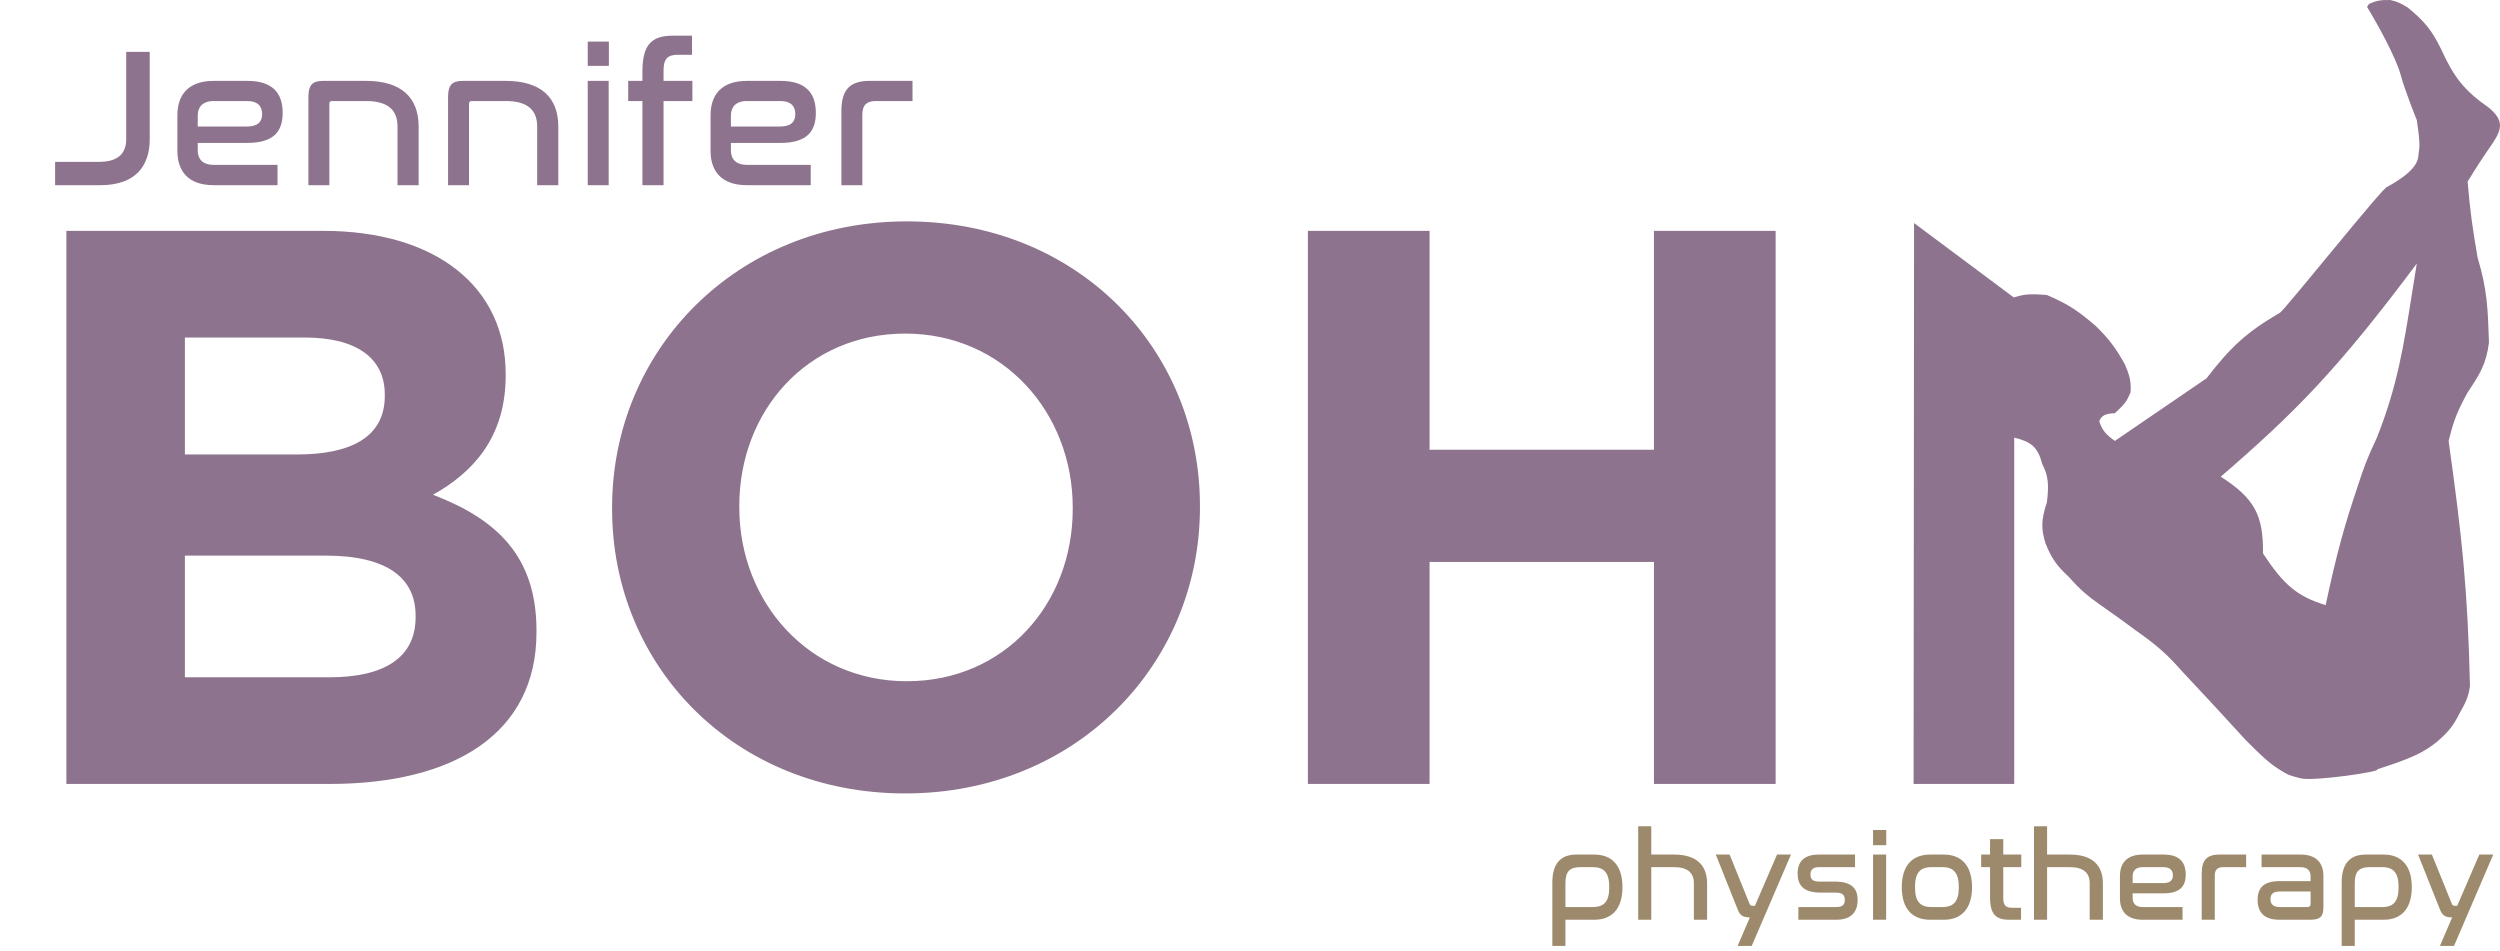 <svg width="405" height="154" viewBox="0 0 405 154" fill="none" xmlns="http://www.w3.org/2000/svg">
<path d="M255.36 138.44H258.28C261.08 138.44 262.84 140.16 262.84 143.72C262.84 147.28 261.08 149 258.28 149H253.6V153.24H251.48V142.96C251.48 139.92 252.82 138.44 255.36 138.44ZM253.6 143.06V146.94H258.06C259.9 146.94 260.7 146 260.7 143.72C260.7 141.44 259.9 140.48 258.06 140.48H255.98C254.26 140.48 253.6 141.24 253.6 143.06ZM265.387 133.86H267.507V138.44H271.227C274.787 138.44 276.547 140.16 276.547 143.06V149H274.407V143.06C274.407 141.44 273.427 140.48 271.227 140.48H267.507V149H265.387V133.86ZM287.878 138.44H290.138L283.778 153.24H281.498L283.478 148.62C282.278 148.62 281.858 148.24 281.498 147.32L277.958 138.44H280.198L283.378 146.3C283.518 146.68 283.618 146.74 284.018 146.74H284.298L287.878 138.44ZM294.655 138.44H300.515V140.48H294.675C293.695 140.48 293.295 140.88 293.295 141.68C293.295 142.42 293.615 142.82 294.795 142.82H297.275C300.195 142.82 300.935 144.16 300.935 145.8C300.935 147.68 299.955 149 297.475 149H291.335V146.94H297.475C298.455 146.94 298.855 146.6 298.855 145.78C298.855 144.94 298.415 144.6 297.355 144.6H294.855C291.935 144.6 291.215 143.14 291.215 141.52C291.215 139.62 292.195 138.44 294.655 138.44ZM303.434 138.44H305.554V149H303.434V138.44ZM303.434 134.46H305.574V136.92H303.434V134.46ZM312.67 138.44H314.89C317.69 138.44 319.47 140.16 319.47 143.72C319.47 147.28 317.69 149 314.89 149H312.67C309.85 149 308.09 147.28 308.09 143.72C308.09 140.16 309.85 138.44 312.67 138.44ZM314.69 140.48H312.87C311.03 140.48 310.23 141.44 310.23 143.72C310.23 146 311.03 146.94 312.87 146.94H314.69C316.51 146.94 317.33 146 317.33 143.72C317.33 141.44 316.51 140.48 314.69 140.48ZM320.948 138.44H322.388V135.94H324.528V138.44H327.448V140.48H324.528V145.48C324.528 146.66 324.948 147.06 325.948 147.06H327.408V149H325.508C323.328 149 322.388 148.12 322.388 145.36V140.48H320.948V138.44ZM329.508 133.86H331.628V138.44H335.348C338.908 138.44 340.668 140.16 340.668 143.06V149H338.528V143.06C338.528 141.44 337.548 140.48 335.348 140.48H331.628V149H329.508V133.86ZM347.109 138.44H350.529C353.029 138.44 354.089 139.64 354.089 141.68C354.089 143.62 353.109 144.72 350.509 144.72H345.489V145.48C345.489 146.32 345.949 146.94 347.109 146.94H353.569V149H347.109C344.469 149 343.429 147.52 343.429 145.52V141.92C343.429 139.92 344.469 138.44 347.109 138.44ZM345.489 141.94V143.06H350.449C351.589 143.06 352.009 142.58 352.009 141.8C352.009 141 351.549 140.48 350.509 140.48H347.109C345.949 140.48 345.489 141.12 345.489 141.94ZM359.536 138.44H363.876V140.48H360.156C359.216 140.48 358.796 140.92 358.796 141.84V149H356.676V141.52C356.676 139.4 357.456 138.44 359.536 138.44ZM366.374 138.44H372.714C375.354 138.44 376.394 139.92 376.394 141.92V146.88C376.394 148.4 375.994 149 374.214 149H369.274C366.774 149 365.734 147.78 365.734 145.78C365.734 143.86 366.694 142.74 369.294 142.74H374.314V141.94C374.314 141.12 373.854 140.48 372.694 140.48H366.374V138.44ZM373.734 146.94C374.154 146.94 374.314 146.78 374.314 146.4V144.42H369.334C368.214 144.42 367.814 144.88 367.814 145.66C367.814 146.44 368.234 146.94 369.294 146.94H373.734ZM383.231 138.44H386.151C388.951 138.44 390.711 140.16 390.711 143.72C390.711 147.28 388.951 149 386.151 149H381.471V153.24H379.351V142.96C379.351 139.92 380.691 138.44 383.231 138.44ZM381.471 143.06V146.94H385.931C387.771 146.94 388.571 146 388.571 143.72C388.571 141.44 387.771 140.48 385.931 140.48H383.851C382.131 140.48 381.471 141.24 381.471 143.06ZM401.648 138.44H403.908L397.548 153.24H395.268L397.248 148.62C396.048 148.62 395.628 148.24 395.268 147.32L391.728 138.44H393.968L397.148 146.3C397.288 146.68 397.388 146.74 397.788 146.74H398.068L401.648 138.44Z" fill="#9D8A6C"/>
<path fill-rule="evenodd" clip-rule="evenodd" d="M310 127H326.304V70.896C329.081 71.556 330.126 72.44 330.842 75.165C331.844 77.096 331.933 78.502 331.611 81.34C330.641 84.236 330.649 85.686 331.38 88.047C332.405 90.584 333.277 91.725 335.149 93.46C337.023 95.573 338.173 96.521 340.301 98.033C342.843 99.809 344.033 100.671 345.916 102.073C349.497 104.585 351.104 106.043 353.452 108.705C357.343 112.841 359.642 115.344 363.758 119.835C365.994 122.108 367.603 123.646 369.218 124.637C370.833 125.628 370.659 125.537 372.679 126.085C374.7 126.633 386.197 124.946 385.061 124.637C390.804 122.819 392.724 121.841 394.828 120.139C396.647 118.554 397.453 117.56 398.443 115.566C399.518 113.707 399.918 112.729 400.135 111.145C399.777 95.584 398.845 86.897 396.674 71.43C397.38 68.727 397.723 67.25 399.751 63.578C401.699 60.664 402.767 59.02 403.211 55.498L403.204 55.262V55.262C403.032 49.983 402.933 46.951 401.366 41.701C400.55 36.943 400.162 34.263 399.751 29.428C401.211 27.043 402.093 25.679 403.827 23.178C405.532 20.616 405.422 19.36 403.211 17.46C399.289 14.722 397.578 12.639 395.444 7.932C393.961 4.909 392.772 3.447 390.06 1.224C388.951 0.54 388.328 0.23 387.215 0.004C385.645 -0.028 384.92 0.122 383.831 0.614C383.831 0.614 383.384 0.996 383.523 1.224C385.205 3.98 388.138 9.304 388.907 12.124C389.676 14.945 391.521 19.442 391.521 19.442C392.193 23.899 391.89 24.016 391.813 24.855C391.736 25.693 391.89 27.446 386.737 30.267C386.327 29.92 369.716 50.771 369.295 50.696C363.868 53.862 361.339 56.259 357.452 61.291L342.609 71.43C341.162 70.399 340.557 69.722 340.071 68.228C340.466 67.319 340.993 67.016 342.609 66.932C344.654 65.078 344.626 64.645 345.147 63.578C345.269 61.845 345.012 60.838 344.224 59.005C342.763 56.422 341.792 55.044 339.532 52.83C336.832 50.515 335.202 49.321 331.611 47.799C328.441 47.507 327.687 47.766 326.227 48.18L310.077 36.136L310 127ZM391.521 42.692C378.635 59.949 371.763 66.859 359.759 77.223C365.285 80.749 366.67 83.522 366.604 89.648C369.935 94.739 372.143 96.618 376.755 98.033C378.618 89.332 379.801 85.149 382.062 78.443C382.905 75.85 383.425 74.345 385.061 70.896C388.361 62.557 389.35 56.325 390.764 47.409C391 45.919 391.249 44.354 391.521 42.692Z" fill="#8D738D"/>
<path d="M86.912 102.424V102.168C86.912 90.136 80.512 84.12 70.144 80.152C76.544 76.568 81.92 70.936 81.92 60.824V60.568C81.92 46.488 70.656 37.4 52.352 37.4H10.752V127H53.376C73.6 127 86.912 118.808 86.912 102.424ZM62.336 64.152C62.336 70.808 56.832 73.624 48.128 73.624H29.952V54.68H49.408C57.728 54.68 62.336 58.008 62.336 63.896V64.152ZM67.328 99.992C67.328 106.648 62.08 109.72 53.376 109.72H29.952V90.008H52.736C62.848 90.008 67.328 93.72 67.328 99.736V99.992ZM194.391 82.2V81.944C194.391 56.472 174.551 35.864 146.903 35.864C119.255 35.864 99.159 56.728 99.159 82.2V82.456C99.159 107.928 118.999 128.536 146.647 128.536C174.295 128.536 194.391 107.672 194.391 82.2ZM173.783 82.456C173.783 97.816 162.775 110.36 146.903 110.36C131.031 110.36 119.767 97.56 119.767 82.2V81.944C119.767 66.584 130.775 54.04 146.647 54.04C162.519 54.04 173.783 66.84 173.783 82.2V82.456ZM287.653 127V37.4H267.941V72.856H231.589V37.4H211.877V127H231.589V91.032H267.941V127H287.653Z" fill="#8D738D"/>
<path d="M20.448 8.4V22.512C20.448 24.592 19.424 26.224 16.032 26.224H8.928V30H16.256C21.984 30 24.256 26.864 24.256 22.544V8.4H20.448ZM34.624 13.104C30.4 13.104 28.736 15.472 28.736 18.672V24.432C28.736 27.632 30.4 30 34.624 30H44.96V26.704H34.624C32.768 26.704 32.032 25.712 32.032 24.368V23.152H40.064C44.224 23.152 45.792 21.392 45.792 18.288C45.792 15.024 44.096 13.104 40.096 13.104H34.624ZM32.032 18.704C32.032 17.392 32.768 16.368 34.624 16.368H40.064C41.728 16.368 42.464 17.2 42.464 18.48C42.464 19.728 41.792 20.496 39.968 20.496H32.032V18.704ZM52.331 13.104C50.635 13.104 49.963 13.744 49.963 15.728V30H53.355V16.848C53.355 16.528 53.483 16.368 53.771 16.368H59.307C62.859 16.368 64.395 17.84 64.395 20.496V30H67.819V20.496C67.819 15.824 65.035 13.104 59.307 13.104H52.331ZM74.956 13.104C73.26 13.104 72.588 13.744 72.588 15.728V30H75.98V16.848C75.98 16.528 76.108 16.368 76.396 16.368H81.932C85.484 16.368 87.02 17.84 87.02 20.496V30H90.444V20.496C90.444 15.824 87.66 13.104 81.932 13.104H74.956ZM95.213 13.104V30H98.605V13.104H95.213ZM95.213 6.736V10.672H98.637V6.736H95.213ZM101.767 13.104V16.368H104.071V30H107.495V16.368H112.167V13.104H107.495V11.408C107.495 9.52 108.167 8.88 109.767 8.88H112.103V5.776H109.063C105.575 5.776 104.071 7.184 104.071 11.6V13.104H101.767ZM120.999 13.104C116.775 13.104 115.111 15.472 115.111 18.672V24.432C115.111 27.632 116.775 30 120.999 30H131.335V26.704H120.999C119.143 26.704 118.407 25.712 118.407 24.368V23.152H126.439C130.599 23.152 132.167 21.392 132.167 18.288C132.167 15.024 130.471 13.104 126.471 13.104H120.999ZM118.407 18.704C118.407 17.392 119.143 16.368 120.999 16.368H126.439C128.103 16.368 128.839 17.2 128.839 18.48C128.839 19.728 128.167 20.496 126.343 20.496H118.407V18.704ZM140.882 13.104C137.554 13.104 136.306 14.64 136.306 18.032V30H139.698V18.544C139.698 17.072 140.37 16.368 141.874 16.368H147.826V13.104H140.882Z" fill="#8D738D"/>
</svg>
